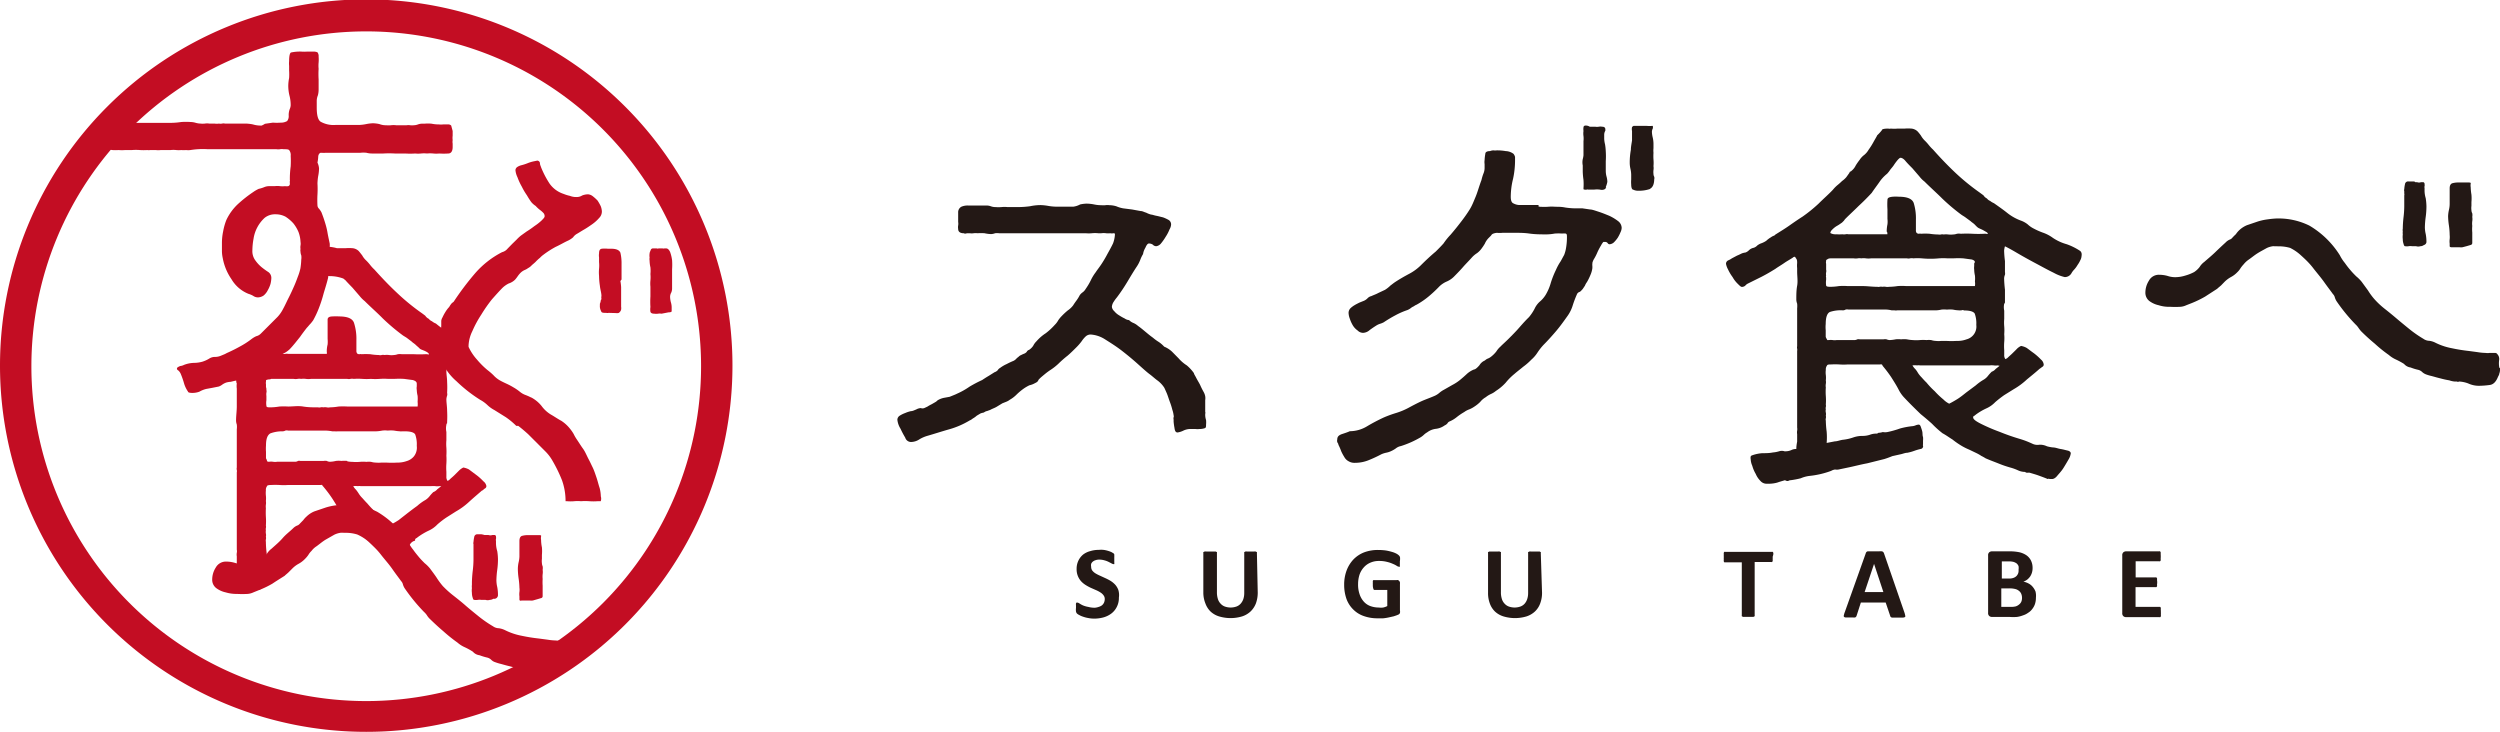 <svg xmlns="http://www.w3.org/2000/svg" viewBox="0 0 238.92 69.94"><defs><style>.cls-1{fill:#231815;}.cls-2{fill:#c30d23;}</style></defs><g id="レイヤー_2" data-name="レイヤー 2"><g id="レイヤー_1-2" data-name="レイヤー 1"><path class="cls-1" d="M103.22,19.54a3.11,3.11,0,0,1,.64-.08,4,4,0,0,1,.71.08,3.13,3.13,0,0,0,.67.07,2.08,2.08,0,0,0,.41,0,1.17,1.17,0,0,1,.37,0,2.3,2.3,0,0,1,.68.11,2.9,2.9,0,0,0,.63.19l.86.11.82.15c.19,0,.34.11.52.15a2.17,2.17,0,0,0,.49.19c.11,0,.26.07.48.11s.45.11.64.15a3.51,3.51,0,0,1,.56.26.5.5,0,0,1,.22.41,1,1,0,0,1-.15.48,3.66,3.66,0,0,1-.37.71,5.06,5.06,0,0,1-.45.64.71.71,0,0,1-.45.26.45.45,0,0,1-.33-.15.67.67,0,0,0-.37-.11c-.12,0-.23.15-.34.41a1.63,1.63,0,0,0-.22.6,3.2,3.2,0,0,0-.27.56,3.28,3.28,0,0,1-.3.59c-.33.49-.63,1-.93,1.5s-.63,1-1,1.49a3.64,3.64,0,0,0-.3.41,1,1,0,0,0-.18.49.64.64,0,0,0,.22.41,1.76,1.76,0,0,0,.48.41,4.74,4.74,0,0,0,.53.3.79.79,0,0,0,.41.15,1.25,1.25,0,0,0,.45.29,1.62,1.62,0,0,1,.41.27c.26.18.48.37.71.56s.44.37.71.56a4.21,4.21,0,0,0,.56.41,2.92,2.92,0,0,1,.52.45,2.45,2.45,0,0,1,.75.48l.63.64a3.59,3.59,0,0,0,.78.67,3.93,3.93,0,0,1,.68.74c0,.08.11.23.22.45s.26.45.37.67a7.14,7.14,0,0,0,.34.68,1.35,1.35,0,0,1,.15.41,1.17,1.17,0,0,1,0,.37v1.12a.27.27,0,0,1,0,.19s0,.11,0,.15a1.63,1.63,0,0,0,.08.44,2.27,2.27,0,0,1,0,.45c0,.19,0,.3-.15.34a1.52,1.52,0,0,1-.48.07,1.54,1.54,0,0,1-.37,0h-.41a1.55,1.55,0,0,0-.75.15,1.87,1.87,0,0,1-.56.18c-.19,0-.26-.15-.3-.45a5.84,5.84,0,0,1-.08-.59c0-.12,0-.15,0-.19a.43.43,0,0,1,0-.22.28.28,0,0,0,0-.19,2.35,2.35,0,0,0-.12-.52,6.39,6.39,0,0,0-.26-.82c-.11-.3-.18-.56-.3-.83s-.18-.41-.22-.48a2.68,2.68,0,0,0-.63-.67c-.27-.19-.49-.41-.75-.6s-.67-.56-1.16-1-1-.86-1.53-1.27-1.08-.75-1.6-1.08a2.88,2.88,0,0,0-1.35-.45.69.69,0,0,0-.48.18,2.5,2.5,0,0,0-.38.45,5,5,0,0,1-.52.6c-.26.26-.52.52-.82.78a10.55,10.55,0,0,0-.9.79,5.38,5.38,0,0,1-.71.56,6.09,6.09,0,0,0-.56.41c-.18.15-.37.3-.52.45s-.11.15-.15.22a.63.63,0,0,1-.26.19,1.86,1.86,0,0,1-.56.22,3.88,3.88,0,0,0-.52.3,5.81,5.81,0,0,0-.68.56,3,3,0,0,1-.67.52,1.4,1.4,0,0,1-.33.19l-.38.15-.56.34c-.18.11-.41.18-.6.29l-.33.12c-.11,0-.22.11-.34.15a1.13,1.13,0,0,0-.26.07l-.37.22a1.89,1.89,0,0,1-.38.27,1,1,0,0,1-.29.18,8,8,0,0,1-2,.86c-.67.19-1.34.41-2,.6a3.26,3.26,0,0,0-.78.33,1.5,1.5,0,0,1-.82.27.58.58,0,0,1-.56-.42,8.4,8.4,0,0,1-.45-.85,2,2,0,0,1-.3-.86.47.47,0,0,1,.22-.38,2.61,2.61,0,0,1,.53-.26,2.81,2.81,0,0,1,.56-.18c.18,0,.37-.12.48-.15A1,1,0,0,1,88,39a.48.48,0,0,0,.33,0s.15-.07.3-.14a3.76,3.76,0,0,1,.41-.23l.38-.22a.83.83,0,0,0,.18-.15,2,2,0,0,1,.56-.23l.6-.11.37-.15a3.49,3.49,0,0,0,.34-.15,7,7,0,0,0,1.19-.67,12.41,12.41,0,0,1,1.2-.63c.18-.12.41-.27.6-.38l.59-.37a.7.7,0,0,0,.3-.19.61.61,0,0,1,.23-.22,3.26,3.26,0,0,1,.63-.37,6.39,6.39,0,0,1,.64-.3.83.83,0,0,0,.26-.19,1.24,1.24,0,0,1,.22-.19.68.68,0,0,1,.26-.18,2.17,2.17,0,0,1,.26-.12.64.64,0,0,0,.27-.18.35.35,0,0,1,.22-.19,1.33,1.33,0,0,0,.41-.41,1.55,1.55,0,0,1,.3-.41,4.21,4.21,0,0,1,.9-.78,6.27,6.27,0,0,0,.85-.79,1.89,1.89,0,0,0,.34-.45,2.85,2.85,0,0,1,.34-.41,6.77,6.77,0,0,1,.56-.52,2.17,2.17,0,0,0,.52-.49c.11-.18.22-.33.33-.48a3.74,3.74,0,0,0,.3-.49,1.18,1.18,0,0,1,.3-.29,1.06,1.06,0,0,0,.26-.3,6.13,6.13,0,0,0,.49-.82,4.39,4.39,0,0,1,.48-.79c.12-.19.3-.41.53-.75a11,11,0,0,0,.59-1c.19-.34.38-.68.53-1a2.85,2.85,0,0,0,.18-.82c0-.12,0-.15-.15-.15a.62.62,0,0,1-.29,0,1.71,1.71,0,0,1-.41,0,1.71,1.71,0,0,0-.45,0s-.15,0-.3,0a3,3,0,0,0-.6,0,3,3,0,0,1-.6,0h-1.12c-.41,0-.78,0-1.15,0-1,0-2,0-3,0h-3a1.63,1.63,0,0,0-.38,0,1.23,1.23,0,0,1-.37.08,3.2,3.2,0,0,1-.64-.08,4.93,4.93,0,0,0-.67,0,1.54,1.54,0,0,0-.37,0,1.17,1.17,0,0,1-.37,0H92.4a.32.32,0,0,1-.3,0c-.34,0-.53-.14-.53-.41a.93.93,0,0,1,0-.33,1,1,0,0,0,0-.34v-.89a.6.6,0,0,1,.3-.56,1.48,1.48,0,0,1,.63-.12H94.3a1.24,1.24,0,0,1,.41.08,1.25,1.25,0,0,0,.41.07,4,4,0,0,0,.6,0,2.64,2.64,0,0,1,.56,0h1.08a9,9,0,0,0,1.08-.08,5,5,0,0,1,1-.11,4.78,4.78,0,0,1,.75.08,5,5,0,0,0,.71.07h1.68A1.81,1.81,0,0,0,103.22,19.54Z"/><path class="cls-1" d="M147,19.69a.31.31,0,0,0,.23.07,5.16,5.16,0,0,0,.7,0,4.05,4.05,0,0,1,.71,0c.3,0,.6,0,.94.07a6.69,6.69,0,0,0,.89.08h.75l.75.11c.18,0,.48.11.82.22s.63.23,1,.38a4.46,4.46,0,0,1,.86.52.84.84,0,0,1,.33.63,1,1,0,0,1-.11.42,3.6,3.6,0,0,1-.26.52,3,3,0,0,1-.37.45.69.69,0,0,1-.38.18.21.21,0,0,1-.22-.11.3.3,0,0,0-.26-.11h-.08s0,0-.07,0a1.91,1.91,0,0,0-.22.33,6.34,6.34,0,0,0-.34.64,4.63,4.63,0,0,1-.34.67,1.32,1.32,0,0,0-.15.37v.11a.29.29,0,0,0,0,.15s0,.12,0,.23a2.41,2.41,0,0,1-.19.67,5.24,5.24,0,0,1-.33.67,1.45,1.45,0,0,0-.19.34l-.22.33c-.12.12-.19.23-.3.27a.4.4,0,0,0-.26.26,10.21,10.21,0,0,0-.38,1,3.43,3.43,0,0,1-.48,1c-.34.48-.71,1-1.09,1.45s-.82.94-1.23,1.35a5.68,5.68,0,0,0-.56.71,3.16,3.16,0,0,1-.6.7,5.92,5.92,0,0,1-.78.68c-.26.22-.56.44-.82.67a5.82,5.82,0,0,0-.86.86,4.64,4.64,0,0,1-.93.78,2,2,0,0,1-.49.3,2.3,2.3,0,0,0-.48.3,1.87,1.87,0,0,0-.53.45,3.25,3.25,0,0,1-.56.45,2.45,2.45,0,0,1-.48.26,1.91,1.91,0,0,0-.49.26,5.55,5.55,0,0,0-.67.45,2.9,2.9,0,0,1-.71.44.39.39,0,0,0-.22.19.7.7,0,0,1-.26.19,1.79,1.79,0,0,1-.83.33,1.72,1.72,0,0,0-.85.34,1.56,1.56,0,0,0-.3.22,1.81,1.81,0,0,1-.34.26,9.13,9.13,0,0,1-1.87.83,1.11,1.11,0,0,0-.48.22,2.6,2.6,0,0,1-.45.26,2,2,0,0,1-.45.15,2.25,2.25,0,0,0-.48.15,12.53,12.53,0,0,1-1.2.56,3.42,3.42,0,0,1-1.3.26,1.09,1.09,0,0,1-.64-.15,1,1,0,0,1-.41-.41,4.32,4.32,0,0,1-.3-.56,4.36,4.36,0,0,0-.26-.6c0-.11-.08-.18-.11-.26a.51.51,0,0,1,0-.26c0-.26.15-.41.49-.52s.56-.19.71-.26a3.21,3.21,0,0,0,1.68-.49,17.18,17.18,0,0,1,1.56-.82,11.27,11.27,0,0,1,1.24-.45,6.53,6.53,0,0,0,1.08-.45c.41-.22.82-.44,1.23-.63s.86-.34,1.27-.52a1.78,1.78,0,0,0,.49-.3,2.39,2.39,0,0,1,.44-.3l.79-.45a4.42,4.42,0,0,0,.74-.48c.23-.19.45-.38.64-.56a2.26,2.26,0,0,1,.71-.45c.11,0,.3-.15.52-.41a1.11,1.11,0,0,1,.52-.45.85.85,0,0,1,.3-.19,1.19,1.19,0,0,0,.3-.18,2.84,2.84,0,0,0,.49-.49,2.12,2.12,0,0,1,.41-.48c.18-.19.45-.42.78-.75s.67-.67,1-1.05.63-.71.93-1a4.45,4.45,0,0,0,.53-.79,2.07,2.07,0,0,1,.48-.67,2.75,2.75,0,0,0,.56-.63,4.69,4.69,0,0,0,.52-1.2,9,9,0,0,1,.49-1.23,5,5,0,0,1,.45-.82c.11-.19.22-.41.33-.6a3.17,3.17,0,0,0,.19-.71,6,6,0,0,0,.08-1c0-.19,0-.3-.12-.34a1.23,1.23,0,0,0-.33,0,5.31,5.31,0,0,0-.71,0,4.78,4.78,0,0,1-.75.08c-.56,0-1.12,0-1.68-.08s-1.08-.07-1.64-.07h-.94a2.41,2.41,0,0,1-.52,0,1.4,1.4,0,0,0-.33.07.38.38,0,0,0-.23.19l-.22.22a1.79,1.79,0,0,0-.38.56,5.2,5.2,0,0,1-.33.49,2,2,0,0,1-.41.41,2.43,2.43,0,0,0-.49.41c-.3.34-.6.63-.86.93s-.59.64-.89.94a2.23,2.23,0,0,1-.67.44,2.37,2.37,0,0,0-.68.45,12.48,12.48,0,0,1-1,.94,7.51,7.51,0,0,1-1.19.82,1,1,0,0,0-.26.15,1.19,1.19,0,0,0-.3.18,1.37,1.37,0,0,1-.34.19,7.2,7.2,0,0,0-1.12.49,12.75,12.75,0,0,0-1.12.67,1.92,1.92,0,0,1-.37.15,1.57,1.57,0,0,0-.37.18c-.19.12-.41.27-.6.41a1,1,0,0,1-.64.27.75.75,0,0,1-.52-.23,1.59,1.59,0,0,1-.45-.48,3.12,3.12,0,0,1-.29-.64,1.71,1.71,0,0,1-.12-.56.64.64,0,0,1,.19-.45,2.18,2.18,0,0,1,.41-.3c.11-.07.26-.14.41-.22l.37-.15a1.09,1.09,0,0,0,.42-.26.71.71,0,0,1,.37-.22c.26-.12.48-.19.67-.3l.64-.3a2.93,2.93,0,0,0,.52-.41c.15-.11.33-.26.52-.38.34-.22.78-.48,1.27-.74a4.71,4.71,0,0,0,1.12-.82c.45-.45.93-.9,1.42-1.31.26-.26.52-.52.75-.78a6.1,6.1,0,0,1,.67-.83c.45-.52.82-1,1.08-1.34s.52-.71.75-1.08.37-.75.56-1.2.33-1,.56-1.6a4.56,4.56,0,0,1,.18-.6,1.41,1.41,0,0,0,.12-.56v-.37a1.26,1.26,0,0,1,0-.38,4.25,4.25,0,0,1,.07-.6c0-.18.19-.26.45-.26a.91.91,0,0,1,.34-.07.86.86,0,0,0,.3,0c.18,0,.44,0,.86.07a1.32,1.32,0,0,1,.74.26.77.77,0,0,1,.15.3v.37a8.39,8.39,0,0,1-.19,1.72,7.24,7.24,0,0,0-.22,1.72c0,.34.08.56.26.63a1.27,1.27,0,0,0,.71.15h1.53c.11,0,.15,0,.19,0Zm6.5-1.79a.34.34,0,0,1-.23.22.64.64,0,0,1-.37,0,2.33,2.33,0,0,0-.56,0h-.41c-.07,0-.11,0-.15,0a.27.27,0,0,0-.15,0,.21.21,0,0,1-.15,0c-.11,0-.15,0-.15-.11a5.63,5.63,0,0,0,0-.82,6.82,6.82,0,0,1-.07-.79v-.59a1.52,1.52,0,0,1,0-.6,2.13,2.13,0,0,0,.07-.37s0-.15,0-.27V13.49a2.2,2.2,0,0,0,0-.49,1.76,1.76,0,0,1,0-.48,1.21,1.21,0,0,1,0-.34c0-.11.08-.18.19-.18a.7.7,0,0,1,.41.11h.52a1,1,0,0,0,.34,0,.93.93,0,0,1,.33,0c.19,0,.3.08.3.26v.12a.75.75,0,0,0-.11.37v.41a2.64,2.64,0,0,0,.08.52,5.23,5.23,0,0,1,.07.68,7,7,0,0,1,0,.93c0,.3,0,.6,0,.93a2.13,2.13,0,0,0,.07.53,2,2,0,0,1,.08.52A2.39,2.39,0,0,1,153.45,17.9Zm4.22.15a3.28,3.28,0,0,1-1.12.18,1.07,1.07,0,0,1-.53-.11c-.11,0-.18-.22-.18-.49a2.86,2.86,0,0,1,0-.48V16.7a2.68,2.68,0,0,0-.07-.56,2.68,2.68,0,0,1-.07-.56,6.81,6.81,0,0,1,.11-1.27c0-.3.07-.6.11-.89v-.9a.84.84,0,0,1,0-.37.39.39,0,0,1,.15-.12s.11,0,.15,0h1.08a4,4,0,0,0,.6,0,.49.49,0,0,1,0,.26.7.7,0,0,0-.08.3,2.61,2.61,0,0,0,.08.56,2.77,2.77,0,0,1,.07.56v.45a2.27,2.27,0,0,0,0,.45,4.86,4.86,0,0,0,0,.64,3.5,3.5,0,0,1,0,.63,1.17,1.17,0,0,1,0,.37,1.63,1.63,0,0,0,0,.38.53.53,0,0,0,.07.26.51.51,0,0,1,0,.26C158.08,17.63,157.93,17.93,157.67,18.05Z"/><path class="cls-1" d="M171.75,42.2v-.71a.93.93,0,0,1,0-.33.92.92,0,0,0,0-.3V33.54a.56.56,0,0,0,0-.22.47.47,0,0,1,0-.23c0-.59,0-1.19,0-1.83s0-1.19,0-1.79a2.27,2.27,0,0,0,0-.45,1.23,1.23,0,0,1-.08-.37c0-.45,0-.9.08-1.34s0-.9,0-1.35v-.34a2.33,2.33,0,0,1,0-.48c0-.15,0-.3-.08-.41s-.11-.19-.15-.19a.25.25,0,0,0-.18.08c-.27.18-.56.33-.83.52s-.59.37-.85.56c-.42.26-.86.52-1.31.75l-1.35.67a.93.93,0,0,0-.22.19.53.53,0,0,1-.3.11c-.11,0-.22-.11-.41-.3a2.71,2.71,0,0,1-.49-.64,4.11,4.11,0,0,1-.44-.74,1.79,1.79,0,0,1-.19-.53.36.36,0,0,1,.22-.33,1.82,1.82,0,0,0,.34-.19l.49-.26c.18-.07.33-.15.48-.22a1.73,1.73,0,0,1,.34-.08.91.91,0,0,0,.33-.22.92.92,0,0,1,.45-.23.82.82,0,0,0,.34-.22,1.4,1.4,0,0,1,.33-.19,2.18,2.18,0,0,0,.53-.26,2.39,2.39,0,0,1,.44-.33,1.13,1.13,0,0,1,.27-.15c.07,0,.15-.12.22-.15.41-.26.86-.53,1.27-.82s.86-.6,1.27-.86a14.14,14.14,0,0,0,1.53-1.24c.48-.48,1-.93,1.38-1.34a3.08,3.08,0,0,1,.45-.45c.22-.18.37-.33.41-.37a2.12,2.12,0,0,0,.41-.37l.3-.42s0-.07.07-.11a.19.19,0,0,0,.12-.07,1.48,1.48,0,0,0,.41-.52,6.08,6.08,0,0,1,.37-.53,1.84,1.84,0,0,1,.45-.48,1.81,1.81,0,0,0,.41-.49,6.68,6.68,0,0,0,.45-.71c.18-.33.33-.56.37-.67a4,4,0,0,0,.45-.49c0-.11.26-.15.6-.15a.69.69,0,0,0,.26,0,3.55,3.55,0,0,0,.63,0h.67a4.36,4.36,0,0,1,.68,0,1,1,0,0,1,.56.26,3.68,3.68,0,0,1,.33.41,2.19,2.19,0,0,0,.34.45,4.18,4.18,0,0,1,.41.45,4.12,4.12,0,0,0,.41.44c.63.71,1.34,1.46,2.09,2.17a21.22,21.22,0,0,0,2.32,1.9l.41.3a.82.82,0,0,0,.33.3.7.7,0,0,0,.3.23,1.54,1.54,0,0,0,.37.22c.42.3.86.6,1.27.93a4.71,4.71,0,0,0,1.35.75,2.29,2.29,0,0,1,.6.34,2.4,2.4,0,0,0,.59.41,6.67,6.67,0,0,0,.94.41,3.61,3.61,0,0,1,.89.48,4.55,4.55,0,0,0,1.31.6,5.78,5.78,0,0,1,1.27.63.4.4,0,0,1,.15.23.68.68,0,0,1,0,.26.93.93,0,0,1-.12.41,2.6,2.6,0,0,1-.26.45,2.5,2.5,0,0,1-.33.45,1.68,1.68,0,0,0-.27.37.73.73,0,0,1-.63.34,4.11,4.11,0,0,1-1.05-.41c-.56-.27-1.15-.6-1.79-.94s-1.23-.67-1.79-1-.93-.52-1.08-.59a1.83,1.83,0,0,0-.08.41,9.1,9.1,0,0,0,.08,1c0,.34,0,.71,0,1.05a.66.66,0,0,1,0,.26,1,1,0,0,0-.08.34,10.58,10.58,0,0,0,.08,1.08c0,.37,0,.75,0,1.08v.11s0,.12-.07.15a1.54,1.54,0,0,0,0,.67v.79a4.05,4.05,0,0,0,0,.71,4.65,4.65,0,0,1,0,.75,4.35,4.35,0,0,1,0,.74,5.16,5.16,0,0,0,0,.79v.44a.61.61,0,0,0,.11.41.69.69,0,0,0,.27-.18c.11-.11.26-.23.41-.38s.3-.29.44-.44a1.35,1.35,0,0,1,.38-.26,1.74,1.74,0,0,1,.52.18c.22.15.45.34.71.52a5.86,5.86,0,0,1,.67.6.71.71,0,0,1,.26.45.24.24,0,0,1-.15.26,2.34,2.34,0,0,1-.26.19c-.33.3-.74.63-1.19,1a6.88,6.88,0,0,1-1.27.94l-.9.56a10.74,10.74,0,0,0-.86.67,2.69,2.69,0,0,1-.85.6,5.62,5.62,0,0,0-1,.59l-.15.12a.14.14,0,0,0-.11.15c0,.18.26.37.78.63a17,17,0,0,0,1.75.75c.64.26,1.27.48,1.91.67s1,.37,1.19.45a1.11,1.11,0,0,0,.71.11,1.54,1.54,0,0,1,.71.15,3.62,3.62,0,0,0,.56.11c.26,0,.49.11.75.15s.48.11.67.15.3.15.3.26a1.47,1.47,0,0,1-.22.6c-.15.26-.3.52-.49.82s-.41.52-.6.75-.37.29-.48.29h-.23a.16.16,0,0,0-.18,0c-.26-.11-.56-.22-.86-.33s-.6-.19-.86-.27a.58.58,0,0,0-.22,0,.31.31,0,0,1-.23-.08,1.58,1.58,0,0,1-.67-.15,4.55,4.55,0,0,0-.71-.26,10.39,10.39,0,0,1-1.19-.41c-.38-.15-.79-.3-1.2-.48a3.76,3.76,0,0,0-.41-.23,3.47,3.47,0,0,0-.45-.26l-.71-.34a6,6,0,0,1-.67-.33,7.65,7.65,0,0,1-.93-.64c-.3-.18-.6-.41-.94-.59a9.08,9.08,0,0,1-1-.9c-.45-.41-.82-.71-1.09-.93-.55-.53-1.12-1.09-1.64-1.65a3.26,3.26,0,0,1-.48-.71c-.19-.37-.45-.78-.71-1.19a12.66,12.66,0,0,0-.82-1.08s0-.08-.08-.12a.27.27,0,0,0-.15,0c-.52,0-1,0-1.53,0s-1,0-1.57,0a5.1,5.1,0,0,1-.78,0,7.49,7.49,0,0,0-.82,0c-.19,0-.34,0-.38.11a.61.61,0,0,0-.11.41,1.87,1.87,0,0,0,0,.49,2.24,2.24,0,0,1,0,.52.93.93,0,0,1,0,.33,1,1,0,0,0,0,.34,5.63,5.63,0,0,0,0,.82,5.63,5.63,0,0,1,0,.82.47.47,0,0,1,0,.23.43.43,0,0,0,0,.22.68.68,0,0,0,0,.3.68.68,0,0,1,0,.3.51.51,0,0,1,0,.26.43.43,0,0,0,0,.22,9.28,9.28,0,0,0,.08,1.05,6.49,6.49,0,0,1,0,1.08l.78-.15c.22,0,.49-.11.75-.15a4.36,4.36,0,0,0,1-.22,2.63,2.63,0,0,1,.93-.15,2.19,2.19,0,0,0,.67-.11,1.66,1.66,0,0,1,.64-.11c.11,0,.15-.08.19-.08s.18,0,.41-.07a1.15,1.15,0,0,0,.44,0,8.77,8.77,0,0,0,1.2-.34,7.36,7.36,0,0,1,1.16-.22,1,1,0,0,0,.33-.08.88.88,0,0,1,.3-.07c.08,0,.15.07.19.19s.11.3.15.48,0,.34.07.52a1.57,1.57,0,0,1,0,.34v.15s0,.11,0,.22a.15.15,0,0,0,0,.12.17.17,0,0,1,0,.11.26.26,0,0,1-.19.19,4.73,4.73,0,0,0-.63.18,4.32,4.32,0,0,1-.68.19c-.22,0-.44.11-.67.15l-.67.15c-.08,0-.37.15-.86.3l-1.64.41c-.6.11-1.16.26-1.68.37l-1.05.22a.93.93,0,0,1-.33,0A1,1,0,0,0,175,45a8.43,8.43,0,0,1-2.05.48,3,3,0,0,0-.86.23,8.26,8.26,0,0,1-.94.18s-.15,0-.26.08a.47.47,0,0,1-.3-.08c-.26.08-.52.15-.74.23a3.07,3.07,0,0,1-.79.11s-.15,0-.26,0a.78.78,0,0,1-.56-.27,2.13,2.13,0,0,1-.45-.67,3.26,3.26,0,0,1-.33-.78,1.73,1.73,0,0,1-.15-.64.43.43,0,0,1,0-.22c0-.08.07-.11.18-.15a3.64,3.64,0,0,1,.94-.19c.33,0,.67,0,1-.07a2.8,2.8,0,0,0,.59-.11.85.85,0,0,1,.53,0h.11a1.39,1.39,0,0,0,.52-.11,1,1,0,0,1,.49-.11C171.67,42.65,171.71,42.43,171.75,42.2Zm16.69-17.4-.82-.11a7.71,7.71,0,0,0-.94,0h-.56a5.63,5.63,0,0,0-.82,0,8.43,8.43,0,0,1-1.64,0,5.63,5.63,0,0,0-.82,0,.68.68,0,0,0-.3,0,.71.71,0,0,1-.3,0h-3.43a1.87,1.87,0,0,1-.49,0,1.71,1.71,0,0,0-.45,0,.93.93,0,0,0-.33,0,1.23,1.23,0,0,1-.38,0H175c-.11,0-.22,0-.33.07s-.15.08-.15.12,0,0,0,.07a.51.51,0,0,0,0,.26v.26s0,.15,0,.3a.51.51,0,0,1,0,.26.8.8,0,0,0,0,.3.27.27,0,0,0,0,.19v.22a1.81,1.81,0,0,0,0,.53c0,.11.15.14.41.14a5.67,5.67,0,0,0,.82-.07,5.63,5.63,0,0,1,.82,0c.49,0,.93,0,1.42,0s.93.07,1.42.07a.56.56,0,0,0,.22,0,.53.53,0,0,1,.26,0,1,1,0,0,1,.34,0,.89.89,0,0,0,.3,0,5.67,5.67,0,0,0,.82-.07,5.63,5.63,0,0,1,.82,0c.64,0,1.31,0,1.94,0s1.31,0,1.94,0c.41,0,.86,0,1.31,0s.9,0,1.31,0c0,0,0,0,.07,0h0a1.5,1.5,0,0,0,0-.45,2.59,2.59,0,0,0,0-.56,2.77,2.77,0,0,1-.07-.56,1.27,1.27,0,0,1,0-.34v-.26C188.81,25,188.7,24.88,188.44,24.8Zm-1,4.86h-.08a.14.14,0,0,1-.11,0,3.07,3.07,0,0,1-.6-.07,2.93,2.93,0,0,0-.59,0,2.2,2.2,0,0,0-.53,0,2.6,2.6,0,0,1-.56.07c-.56,0-1.15,0-1.71,0s-1.16,0-1.72,0h-.23a.66.66,0,0,1-.26,0h-.26a2.76,2.76,0,0,0-.63-.08c-.41,0-.82,0-1.31,0h-2.2a.66.66,0,0,0-.26,0,.53.53,0,0,1-.26.08,3.25,3.25,0,0,0-1.24.15c-.26.11-.41.48-.41,1.15a3,3,0,0,0,0,.6v.6s0,.07.07.19.08.18.12.15h.11a1.54,1.54,0,0,1,.37,0,1.17,1.17,0,0,0,.37,0h1.72a.62.62,0,0,0,.26-.07.47.47,0,0,1,.23,0H180a.78.78,0,0,1,.3,0,.83.83,0,0,0,.3.07,3.73,3.73,0,0,0,.56-.07,2.11,2.11,0,0,1,.52,0,2.64,2.64,0,0,1,.56,0,3.57,3.57,0,0,0,.56.07,3.71,3.71,0,0,0,.67,0,4.29,4.29,0,0,1,.64,0,2.27,2.27,0,0,1,.45,0,1.63,1.63,0,0,0,.44.08,2.37,2.37,0,0,0,.53,0H186a8.11,8.11,0,0,0,1,0,2.44,2.44,0,0,0,.94-.15,1.26,1.26,0,0,0,.93-1.38,2.69,2.69,0,0,0-.15-1.08c-.11-.19-.45-.3-1-.3C187.58,29.62,187.51,29.62,187.47,29.66Zm-7.13-7.51s0-.11,0-.15a3.73,3.73,0,0,1,.07-.56,2.11,2.11,0,0,0,0-.52V20a6.78,6.78,0,0,1,0-.9c0-.19.15-.26.49-.3a4.1,4.1,0,0,1,.6,0c.78,0,1.27.19,1.42.6A5,5,0,0,1,183.1,21v1a.38.38,0,0,0,.07.26.33.33,0,0,0,.23.08.26.26,0,0,1,.18,0,5.7,5.7,0,0,1,.83,0,5.67,5.67,0,0,0,.82.07.69.69,0,0,0,.26,0,.51.51,0,0,1,.26,0,1.71,1.71,0,0,1,.45,0,2.27,2.27,0,0,0,.45,0,1.21,1.21,0,0,0,.37-.07,1.17,1.17,0,0,1,.37,0,10.39,10.39,0,0,1,1.12,0,10.57,10.57,0,0,0,1.12,0h.19a.14.14,0,0,0,.15,0c0-.12-.19-.19-.37-.3s-.41-.19-.53-.26-.26-.23-.37-.34-.26-.19-.37-.3l-.45-.33c-.15-.12-.3-.19-.45-.3A18.75,18.75,0,0,1,185.64,19c-.56-.56-1.16-1.09-1.72-1.65a2.58,2.58,0,0,1-.48-.48l-.68-.79c-.26-.26-.48-.48-.67-.71s-.37-.29-.45-.29-.15.07-.26.18a5.21,5.21,0,0,0-.37.49c-.11.18-.26.33-.37.48a2.62,2.62,0,0,1-.3.38,3.57,3.57,0,0,0-.75.82c-.26.37-.52.71-.71,1q-.62.67-1.23,1.23c-.41.41-.86.82-1.27,1.23a1,1,0,0,0-.15.19l-.19.19-.26.18c-.11.08-.26.15-.37.23s-.23.18-.34.3a.45.45,0,0,0-.15.29,1,1,0,0,0,.56.12,4.83,4.83,0,0,0,.6,0,1,1,0,0,0,.3,0,.51.51,0,0,1,.26,0h3.73A.52.52,0,0,0,180.34,22.15Zm10.6,12.77a1.17,1.17,0,0,1-.37,0,2.08,2.08,0,0,0-.41,0c-.53,0-1,0-1.53,0s-1,0-1.57,0h-3.33c-.11,0-.18,0-.22,0a.66.66,0,0,0-.26,0,1.9,1.9,0,0,0-.45,0,1.31,1.31,0,0,0,.26.34,2.09,2.09,0,0,1,.26.37,2.63,2.63,0,0,0,.3.38c.11.11.26.3.53.56a7.37,7.37,0,0,0,.78.82,7.37,7.37,0,0,0,.82.78,2.07,2.07,0,0,0,.56.41c.22-.11.49-.26.78-.44s.57-.41.86-.64l.9-.67a4.74,4.74,0,0,1,.78-.56,1.48,1.48,0,0,0,.38-.34,3.79,3.79,0,0,1,.37-.41.8.8,0,0,0,.37-.26l.38-.3Z"/><path class="cls-1" d="M217.23,23.53a1.93,1.93,0,0,0-.63.19c-.26.15-.56.3-.86.49s-.56.41-.82.59a2.26,2.26,0,0,0-.49.45,3.25,3.25,0,0,0-.3.37,1.73,1.73,0,0,1-.3.38,2.4,2.4,0,0,1-.63.48,2.85,2.85,0,0,0-.6.45l-.33.34c-.12.11-.27.22-.38.33l-1.16.75a10.06,10.06,0,0,1-1.23.6l-.56.22a1.59,1.59,0,0,1-.56.15,8.81,8.81,0,0,1-1,0,3.21,3.21,0,0,1-1.08-.15,2.32,2.32,0,0,1-.9-.41,1,1,0,0,1-.37-.82,2.14,2.14,0,0,1,.34-1.12,1.07,1.07,0,0,1,1-.56,3,3,0,0,1,.78.11,2.27,2.27,0,0,0,.75.12,3.23,3.23,0,0,0,.93-.15,4.24,4.24,0,0,0,.86-.34,2.14,2.14,0,0,0,.52-.48,1.73,1.73,0,0,1,.45-.49c.34-.3.71-.6,1.05-.93s.63-.6,1-.94a1.2,1.2,0,0,1,.37-.26.52.52,0,0,0,.26-.18c.11-.12.22-.23.34-.34A2.22,2.22,0,0,1,214,22a2.43,2.43,0,0,1,.74-.48l1-.34a5.39,5.39,0,0,1,1-.22,7.94,7.94,0,0,1,.82-.08,6.68,6.68,0,0,1,3.14.68,8.55,8.55,0,0,1,2.91,2.83,4,4,0,0,0,.49.75,7.59,7.59,0,0,0,.52.67c.19.23.37.41.56.6a3.65,3.65,0,0,1,.52.52l.6.82a6.17,6.17,0,0,0,.6.82,7.62,7.62,0,0,0,1,.94c.38.3.75.6,1.09.89s.85.71,1.27,1.05a11.31,11.31,0,0,0,1.34.93,1,1,0,0,0,.56.19,1.74,1.74,0,0,1,.6.19,6,6,0,0,0,1.56.52,15.72,15.72,0,0,0,1.61.26l.82.11a5.69,5.69,0,0,0,.82.08,1,1,0,0,0,.34,0h.56a.23.23,0,0,1,.19.11.67.67,0,0,1,.18.56,2.19,2.19,0,0,0,0,.64s0,.11.08.15a.47.47,0,0,1,0,.18,1,1,0,0,1-.07.34c0,.11-.11.26-.15.37-.19.45-.45.67-.75.71a8,8,0,0,1-1.08.08,2.47,2.47,0,0,1-1-.23,2.94,2.94,0,0,0-.86-.18.21.21,0,0,1-.22,0h-.22a2,2,0,0,1-.49-.11,8.49,8.49,0,0,1-.86-.19c-.3-.07-.56-.15-.82-.22a3.81,3.81,0,0,1-.52-.15,1.16,1.16,0,0,1-.38-.22.84.84,0,0,0-.41-.23,4.42,4.42,0,0,1-.71-.22,1,1,0,0,1-.63-.34,6.94,6.94,0,0,0-.75-.41,2.83,2.83,0,0,1-.71-.45,13.16,13.16,0,0,1-1.34-1.08c-.45-.37-.9-.78-1.31-1.19a3.44,3.44,0,0,1-.26-.34,1.74,1.74,0,0,0-.26-.3,16.53,16.53,0,0,1-1.83-2.24,1.61,1.61,0,0,1-.15-.33.69.69,0,0,0-.19-.34c-.18-.26-.48-.64-.82-1.12s-.71-.9-1.08-1.38-.78-.86-1.19-1.23a4.31,4.31,0,0,0-1-.68,3.92,3.92,0,0,0-1.12-.15Zm14.41-.11a.54.54,0,0,1-.33.11.71.71,0,0,1-.41,0h-.38a.93.93,0,0,0-.33,0,1,1,0,0,1-.34,0c-.07,0-.11-.08-.15-.23a1.31,1.31,0,0,1-.07-.44,1.71,1.71,0,0,1,0-.45,1.12,1.12,0,0,1,0-.3.59.59,0,0,1,0-.26,10.28,10.28,0,0,1,.07-1.08,9.26,9.26,0,0,0,.07-1.05V18.68a.36.36,0,0,0,0-.19v-.22a.27.27,0,0,1,0-.19,3.09,3.09,0,0,1,.07-.48.3.3,0,0,1,.34-.26h.34c.15,0,.26,0,.3.07H231a.49.49,0,0,0,.37,0h.23a.18.18,0,0,1,.11.19.4.4,0,0,1,0,.19.37.37,0,0,0,0,.18s0,.08,0,.19a2.63,2.63,0,0,0,.11.78,5.39,5.39,0,0,1,.07.79,7.5,7.5,0,0,1-.07,1,8.59,8.59,0,0,0-.08,1,3,3,0,0,0,.08.63,3.88,3.88,0,0,1,.07.79A.33.33,0,0,1,231.64,23.42Zm2.65.19a.14.14,0,0,1-.11,0s-.07,0-.07-.11v-.22a1.61,1.61,0,0,1,0-.42,2,2,0,0,0,0-.41,6.8,6.8,0,0,0-.07-.89,6.84,6.84,0,0,1-.08-.9,3.19,3.19,0,0,1,.08-.6,2.6,2.6,0,0,0,.07-.56V18c0-.26.08-.41.23-.48a2,2,0,0,1,.52-.08h1c.18,0,.29,0,.26.11a1,1,0,0,0,0,.34,5.17,5.17,0,0,0,.07.71,4,4,0,0,1,0,.71v.37a1.57,1.57,0,0,0,0,.41.66.66,0,0,0,.08.3,1,1,0,0,1,0,.34,1.3,1.3,0,0,1,0,.41,1.71,1.71,0,0,0,0,.45,3.55,3.55,0,0,0,0,.63v1a.19.19,0,0,1-.15.19l-.37.11-.42.11a1.07,1.07,0,0,1-.29,0h-.83Z"/><path class="cls-2" d="M41.21,55.12c-.26-.35-.77-1.54-1.25-1.57-1.1-.09-1.2-1.67-.29-1.88a.21.21,0,0,1,0-.07.17.17,0,0,1,.11-.16.83.83,0,0,0,.15-.11,6.55,6.55,0,0,1,1-.6,2.66,2.66,0,0,0,.87-.61,8.23,8.23,0,0,1,.87-.67l.9-.57a6.6,6.6,0,0,0,1.28-.94c.46-.42.87-.76,1.21-1.06.08,0,.15-.11.27-.19a.25.25,0,0,0,.15-.26A.74.74,0,0,0,46.2,46a5.2,5.2,0,0,0-.68-.61l-.71-.53a1.87,1.87,0,0,0-.53-.18,1.61,1.61,0,0,0-.38.26l-.45.45c-.15.15-.3.27-.42.38a.68.68,0,0,1-.26.19.66.66,0,0,1-.11-.42v-.45a5.23,5.23,0,0,1,0-.79,6,6,0,0,0,0-.75,6.35,6.35,0,0,0,0-.76,4.11,4.11,0,0,1,0-.72v-.79a1.59,1.59,0,0,1,0-.68s0-.11.07-.15v-.11a10.2,10.2,0,0,0,0-1.09c0-.38-.07-.76-.07-1.1a1.47,1.47,0,0,1,.07-.34.51.51,0,0,0,0-.26,9.39,9.39,0,0,0,0-1.06c0-.34-.07-.71-.07-1a2.45,2.45,0,0,1,.07-.42l.17.08c-.58-.92-.41-2-.24-3.35h0a.41.41,0,0,1,0-.11c-.35-.27-.71-.52-1-.77a1.29,1.29,0,0,1-.38-.22.7.7,0,0,1-.3-.23.83.83,0,0,1-.34-.3c-.15-.11-.3-.23-.41-.3a20.81,20.81,0,0,1-2.34-1.93c-.76-.71-1.47-1.47-2.11-2.18a3.57,3.57,0,0,1-.42-.46,4.18,4.18,0,0,0-.41-.45,1.89,1.89,0,0,1-.34-.45c-.12-.15-.23-.3-.34-.42a1,1,0,0,0-.57-.26,4.3,4.3,0,0,0-.68,0h-.68l-.14,0a3.83,3.83,0,0,0-.69-.13,1.83,1.83,0,0,0,0-.32c-.07-.34-.15-.68-.22-1.09s-.19-.8-.31-1.17-.22-.61-.26-.72a2,2,0,0,0-.23-.34.47.47,0,0,1-.15-.3,9.39,9.39,0,0,1,0-1.06,9.21,9.21,0,0,0,0-1.05,5.17,5.17,0,0,1,.07-.72,4,4,0,0,0,.08-.72,1.59,1.59,0,0,0-.15-.56,3.62,3.62,0,0,0,.07-.53c0-.23.12-.38.23-.41a5.57,5.57,0,0,0,.6,0c.34,0,.76,0,1.21,0h2a2.73,2.73,0,0,1,.57,0,2.11,2.11,0,0,0,.52.07c.38,0,.76,0,1.1,0a9.57,9.57,0,0,1,1.09,0h1a7.24,7.24,0,0,0,.95,0,2.69,2.69,0,0,0,.56,0,2.73,2.73,0,0,1,.57,0,3,3,0,0,1,.6,0,2.73,2.73,0,0,0,.57,0,6.48,6.48,0,0,0,.86,0c.27,0,.42-.23.42-.61v-.33a1,1,0,0,1,0-.34,1.61,1.61,0,0,1,0-.42v-.45L43.12,12a.41.41,0,0,0-.33-.11h-.42a2.27,2.27,0,0,1-.45,0,3.23,3.23,0,0,1-.68-.07,3.88,3.88,0,0,0-.68,0s-.15,0-.26,0a1.23,1.23,0,0,0-.38.08,1.22,1.22,0,0,1-.38.07,1.34,1.34,0,0,1-.34,0,1,1,0,0,0-.34,0h-1a2,2,0,0,0-.5,0,2.27,2.27,0,0,1-.45,0,1.69,1.69,0,0,1-.64-.11,3.11,3.11,0,0,0-.64-.08,4,4,0,0,0-.64.08,4,4,0,0,1-.64.08H32.08a2.53,2.53,0,0,1-1.44-.31c-.26-.18-.37-.64-.37-1.35V9.68a1.44,1.44,0,0,1,.11-.57,2.13,2.13,0,0,0,.07-.53c0-.33,0-.67,0-1a7.79,7.79,0,0,1,0-1,3.13,3.13,0,0,1,0-.61,3.51,3.51,0,0,0,0-.56A.6.6,0,0,0,30.34,5a1,1,0,0,0-.41-.07h-.57a3.63,3.63,0,0,1-.57,0,4,4,0,0,0-.94.08c-.15,0-.22.34-.22.83a2.27,2.27,0,0,0,0,.45v.45a5.47,5.47,0,0,1,0,.72,4,4,0,0,0-.08.72,4,4,0,0,0,.11.94,3.56,3.56,0,0,1,.12.94,1,1,0,0,1-.08.34,1.6,1.6,0,0,0-.11.64.75.75,0,0,1-.15.53,1.15,1.15,0,0,1-.61.15,4.71,4.71,0,0,1-.75,0l-.76.11A1.55,1.55,0,0,1,25,12a2.6,2.6,0,0,1-.83-.11,3.94,3.94,0,0,0-.68-.08h-2a.51.51,0,0,0-.26,0,.83.83,0,0,1-.31,0,1.3,1.3,0,0,1-.41,0H20a1.4,1.4,0,0,0-.42,0,1.71,1.71,0,0,1-.41,0,1.9,1.9,0,0,1-.46-.07,1.79,1.79,0,0,0-.49-.08,6.78,6.78,0,0,0-.9,0,6.84,6.84,0,0,1-.91.08H11.56a1.21,1.21,0,0,1-.34,0h-.45a1.44,1.44,0,0,0-.45,0,.36.36,0,0,0-.23.18.81.81,0,0,0,0,.34,1.87,1.87,0,0,0,.11.61,3.86,3.86,0,0,1,.08.64.28.28,0,0,1,0,.19.23.23,0,0,1,0,.15.49.49,0,0,0,0,.19c0,.18.15.26.45.3a3.89,3.89,0,0,0,.6,0,3.6,3.6,0,0,0,.64,0h.64a4.78,4.78,0,0,1,.76,0,5.47,5.47,0,0,0,.72,0,.69.69,0,0,0,.26,0s.11,0,.23,0h.3a1.87,1.87,0,0,0,.49,0h.45c.11,0,.23,0,.26,0h.23a2.37,2.37,0,0,1,.53,0,2.48,2.48,0,0,0,.49,0,2.27,2.27,0,0,0,.45,0,1.64,1.64,0,0,0,.42,0,7.55,7.55,0,0,1,1.66-.08c.56,0,1.09,0,1.62,0h2.49c.79,0,1.62,0,2.45,0a1,1,0,0,0,.34,0,1,1,0,0,1,.34,0c.3,0,.49,0,.56.12a.77.77,0,0,1,.12.52,8.7,8.7,0,0,1,0,1,9.45,9.45,0,0,0-.08,1.06v.26a.14.14,0,0,1,0,.11.15.15,0,0,0,0,.12v.11a.22.22,0,0,1-.15.23.83.83,0,0,1-.31,0,2,2,0,0,1-.49,0,1.87,1.87,0,0,0-.49,0H25.7a1.24,1.24,0,0,0-.41.08,3.13,3.13,0,0,1-.57.18,3.64,3.64,0,0,0-.53.31,12.41,12.41,0,0,0-1.47,1.16,5,5,0,0,0-1.09,1.51,5.67,5.67,0,0,0-.3,1.06,5.58,5.58,0,0,0-.12,1.09V24a3.25,3.25,0,0,0,.08.68,5.17,5.17,0,0,0,.83,2,3.33,3.33,0,0,0,1.62,1.4,2.16,2.16,0,0,1,.45.19.79.79,0,0,0,.49.15,1,1,0,0,0,.53-.19,1.6,1.6,0,0,0,.38-.49,2.94,2.94,0,0,0,.26-.6,2.85,2.85,0,0,0,.08-.53.69.69,0,0,0-.27-.6,7.45,7.45,0,0,1-.64-.46,3.36,3.36,0,0,1-.6-.64,1.49,1.49,0,0,1-.3-1,6.38,6.38,0,0,1,.11-1.09,3.4,3.4,0,0,1,1.06-2,1.58,1.58,0,0,1,1.05-.34,2,2,0,0,1,.95.23,3.7,3.7,0,0,1,.75.64,3.49,3.49,0,0,1,.49.83,3.08,3.08,0,0,1,.19.94,1,1,0,0,1,0,.34,1,1,0,0,0,0,.34.59.59,0,0,0,0,.26,1,1,0,0,0,.07.34,1.36,1.36,0,0,1,0,.42,6.61,6.61,0,0,1-.08.83,5.36,5.36,0,0,1-.26.83c-.08.22-.19.52-.34.86s-.34.76-.53,1.13-.34.72-.53,1.06a3.27,3.27,0,0,1-.52.75l-1.59,1.59a.91.91,0,0,1-.45.26,2.38,2.38,0,0,0-.49.3,7.86,7.86,0,0,1-1.06.68c-.34.19-.71.38-1.13.57a2.79,2.79,0,0,0-.3.15L21.1,34a1.43,1.43,0,0,1-.56.11,1,1,0,0,0-.53.15,2.85,2.85,0,0,1-.68.31,3.13,3.13,0,0,1-.79.11,2.82,2.82,0,0,0-.95.19,1,1,0,0,1-.37.11c-.19.08-.31.15-.31.23s0,.11.16.22a1,1,0,0,1,.22.34,8.21,8.21,0,0,1,.3.87,2.75,2.75,0,0,0,.38.79c0,.08.19.12.38.12a1.88,1.88,0,0,0,.71-.12,2.45,2.45,0,0,1,.65-.26l.6-.11.6-.12a1.28,1.28,0,0,0,.34-.19,1.61,1.61,0,0,1,.34-.18,1.78,1.78,0,0,1,.45-.08l.46-.11.08,0c0,.09,0,.18.05.27a1.87,1.87,0,0,0,0,.49v.34c0,.45,0,.91,0,1.36s-.07.9-.07,1.36a1.21,1.21,0,0,0,.07.37,1.79,1.79,0,0,1,0,.46c0,.6,0,1.2,0,1.81s0,1.24,0,1.84a.47.47,0,0,0,0,.23.47.47,0,0,1,0,.23v7.39a.71.71,0,0,1,0,.3,1,1,0,0,0,0,.34v.72c0,.22-.07.45-.11.67a1,1,0,0,0-.49.12,1.44,1.44,0,0,1-.53.11h-.11a.85.85,0,0,0-.53,0l-.07,0a1,1,0,0,1,.1.35.91.91,0,0,1,.32.3,2.48,2.48,0,0,0,1.41,1c.74,0,1.47,0,2.21-.09l.29-.2a.68.68,0,0,1,0-.2c.13-.62.25-1.25.37-1.88a.84.84,0,0,1,.06-.14l-.07,0a5.05,5.05,0,0,0,0-1.1,9.26,9.26,0,0,1-.07-1.05.61.61,0,0,1,0-.23.51.51,0,0,0,0-.26.66.66,0,0,0,0-.3,1,1,0,0,1,0-.31.56.56,0,0,1,0-.22.47.47,0,0,0,0-.23,5.84,5.84,0,0,0,0-.83,7.58,7.58,0,0,1,0-.83,1.34,1.34,0,0,1,0-.34,1,1,0,0,0,0-.34,2.37,2.37,0,0,0,0-.53,2.48,2.48,0,0,1,0-.49.59.59,0,0,1,.11-.41c0-.08.19-.11.38-.11a7.77,7.77,0,0,1,.83,0,5.16,5.16,0,0,0,.79,0c.53,0,1.05,0,1.58,0s1,0,1.55,0a.29.29,0,0,1,.15,0s0,.08.07.12a12.42,12.42,0,0,1,.83,1.09,13.67,13.67,0,0,1,.72,1.21,3.18,3.18,0,0,0,.49.71c.53.57,1.09,1.14,1.66,1.66.26.23.64.53,1.09,1a9.86,9.86,0,0,0,1.06.9c.34.19.64.42.94.61a10.35,10.35,0,0,0,.94.64c.19.11.42.22.68.34s.49.22.72.33a3.57,3.57,0,0,1,.45.27,3.3,3.3,0,0,1,.42.23c.41.18.82.33,1.19.48A6.11,6.11,0,0,1,41.21,55.12ZM27.66,33.4c.19-.19.38-.42.53-.6l.49-.61c.15-.22.38-.53.64-.86.12-.12.23-.27.34-.38a3.63,3.63,0,0,0,.27-.34,9,9,0,0,0,.52-1.1A12.65,12.65,0,0,0,30.94,28c.15-.49.31-1,.42-1.47l0-.14a3.74,3.74,0,0,1,1.45.23l.2.16c.19.22.42.45.68.72l.68.79a3.08,3.08,0,0,0,.49.49c.56.56,1.17,1.09,1.73,1.66A19.1,19.1,0,0,0,38.43,32c.15.12.31.19.46.3l.45.34c.11.12.26.19.38.31s.26.22.37.34.3.15.53.26.34.19.38.3a.11.11,0,0,1-.15,0h-.19a10.57,10.57,0,0,1-1.13,0c-.38,0-.76,0-1.13,0a1.58,1.58,0,0,0-.38,0,1.29,1.29,0,0,1-.38.08,1.71,1.71,0,0,1-.45,0,1.71,1.71,0,0,0-.45,0,.55.55,0,0,0-.27,0,.51.51,0,0,1-.26,0,5.69,5.69,0,0,1-.83-.08,7.77,7.77,0,0,0-.83,0,.34.34,0,0,0-.19,0,.33.33,0,0,1-.23-.07.44.44,0,0,1-.07-.27v-1a5,5,0,0,0-.23-1.66c-.15-.42-.64-.61-1.43-.61a4.17,4.17,0,0,0-.6,0c-.34,0-.49.11-.49.3s0,.61,0,.91v.94a2.91,2.91,0,0,1,0,.53,2.8,2.8,0,0,0-.08.56s0,.12,0,.15a.42.42,0,0,1,0,.19H27.53a.53.53,0,0,0-.26,0,.82.82,0,0,1-.26,0C27.27,33.72,27.5,33.54,27.66,33.4ZM25.42,37v-.27a.66.66,0,0,1,0-.26s0,0,0-.07,0-.08.15-.12.23,0,.34-.07h2.15a1.2,1.2,0,0,0,.38,0,1,1,0,0,1,.34,0,1.71,1.71,0,0,1,.45,0,1.87,1.87,0,0,0,.49,0h3.47a.68.68,0,0,0,.3,0,.73.73,0,0,1,.31,0,5.63,5.63,0,0,1,.82,0,5.84,5.84,0,0,0,.83,0,5.7,5.7,0,0,0,.83,0,5.84,5.84,0,0,1,.83,0h.57a7.71,7.71,0,0,1,.94,0l.83.11c.27.08.38.19.38.34v.27a.93.93,0,0,0,0,.33,2.8,2.8,0,0,0,.08.57,3.63,3.63,0,0,1,0,.57,1.94,1.94,0,0,1,0,.45h0s0,0-.08,0c-.41,0-.86,0-1.32,0s-.9,0-1.32,0c-.64,0-1.32,0-2,0s-1.32,0-2,0a7.77,7.77,0,0,0-.83,0,5.69,5.69,0,0,1-.83.08.71.71,0,0,1-.3,0,1,1,0,0,0-.34,0,.51.51,0,0,0-.26,0,.47.47,0,0,1-.23,0c-.49,0-.94,0-1.43-.08s-.94,0-1.44,0a7.49,7.49,0,0,0-.82,0,6,6,0,0,1-.83.08c-.27,0-.42,0-.42-.15a1.77,1.77,0,0,1,0-.53v-.23s0-.11,0-.18a1.09,1.09,0,0,1,0-.31.51.51,0,0,0,0-.26C25.46,37.19,25.46,37.08,25.42,37Zm7.77,7.05a2.69,2.69,0,0,0-.56,0,2.2,2.2,0,0,0-.53,0,2.8,2.8,0,0,1-.57.08.7.7,0,0,1-.3-.08.78.78,0,0,0-.3,0H28.7a.43.43,0,0,0-.22,0,.54.54,0,0,1-.27.08H26.48a1.23,1.23,0,0,1-.38,0,1.2,1.2,0,0,0-.38,0h-.11s-.07,0-.11-.15-.08-.15-.08-.19v-.6a4.16,4.16,0,0,1,0-.61c0-.67.15-1,.41-1.16A3.25,3.25,0,0,1,27,41.22a.54.54,0,0,0,.27-.07.51.51,0,0,1,.26,0H29.8c.49,0,.9,0,1.32,0a4.55,4.55,0,0,1,.64.07H32a1,1,0,0,0,.27,0h.22c.57,0,1.17,0,1.74,0s1.17,0,1.73,0a3.7,3.7,0,0,0,.57-.07,2.2,2.2,0,0,1,.53,0,3.08,3.08,0,0,1,.6,0,4.09,4.09,0,0,0,.6.07.15.15,0,0,0,.12,0h.07s.11,0,.23,0c.56,0,.9.11,1,.3a2.75,2.75,0,0,1,.15,1.09,1.35,1.35,0,0,1-.27,1,1.41,1.41,0,0,1-.68.45,2.65,2.65,0,0,1-.94.15,8.36,8.36,0,0,1-1,0h-.49a3.14,3.14,0,0,1-.53,0,1.76,1.76,0,0,1-.45-.07,1.71,1.71,0,0,0-.45,0,3.18,3.18,0,0,0-.64,0,3.94,3.94,0,0,1-.68,0A2.8,2.8,0,0,1,33.19,44.09Zm4.9,5.66a7.85,7.85,0,0,1-.79.45,2.68,2.68,0,0,1-.56-.41,7.73,7.73,0,0,1-.83-.8,7.73,7.73,0,0,1-.8-.83c-.26-.26-.41-.45-.52-.56a2.36,2.36,0,0,1-.3-.38,3.88,3.88,0,0,0-.27-.38,1.31,1.31,0,0,1-.26-.34,1.9,1.9,0,0,1,.45,0,.66.66,0,0,1,.26,0s.12,0,.23,0h3.36c.52,0,1,0,1.58,0s1,0,1.55,0a2.08,2.08,0,0,1,.41,0,1.23,1.23,0,0,0,.38,0h.19l-.38.3a.93.93,0,0,1-.38.27,3.79,3.79,0,0,0-.37.41,1.63,1.63,0,0,1-.38.34,4.48,4.48,0,0,0-.79.57c-.31.22-.61.45-.91.68Z"/><path class="cls-2" d="M32.6,50.91a2,2,0,0,0-.65.19l-.86.49c-.3.19-.57.42-.83.61a1.85,1.85,0,0,0-.49.45,1.73,1.73,0,0,0-.3.38,2.53,2.53,0,0,1-.31.37,2.48,2.48,0,0,1-.64.49,2.59,2.59,0,0,0-.6.46l-.34.34c-.11.11-.26.22-.38.34-.41.26-.83.52-1.17.75a8.93,8.93,0,0,1-1.24.6l-.57.23a1.59,1.59,0,0,1-.56.15,8.89,8.89,0,0,1-1,0,3.61,3.61,0,0,1-1.1-.15,2.32,2.32,0,0,1-.9-.41,1,1,0,0,1-.38-.83,2.12,2.12,0,0,1,.34-1.13,1.1,1.1,0,0,1,1-.57,3,3,0,0,1,.79.11,2.33,2.33,0,0,0,.76.12,3.35,3.35,0,0,0,.94-.15,4.77,4.77,0,0,0,.87-.34,2.71,2.71,0,0,0,.53-.49,1.73,1.73,0,0,1,.45-.49c.34-.31.71-.61,1.05-1s.65-.6,1-.94a1.17,1.17,0,0,1,.38-.26.57.57,0,0,0,.27-.19l.33-.34a2,2,0,0,1,.31-.34,2.32,2.32,0,0,1,.75-.49l1-.34a5.35,5.35,0,0,1,1-.23,7.48,7.48,0,0,1,.83-.07,6.72,6.72,0,0,1,3.17.68A8.75,8.75,0,0,1,39,51.78a4.06,4.06,0,0,0,.49.76c.15.22.34.45.53.68s.37.41.56.6a3.32,3.32,0,0,1,.53.53c.19.26.42.56.6.83a7.08,7.08,0,0,0,.61.83,9.19,9.19,0,0,0,1.05.94c.38.3.76.6,1.1.9s.86.72,1.28,1.06a11.63,11.63,0,0,0,1.36.94,1,1,0,0,0,.56.19,2,2,0,0,1,.61.19,6.11,6.11,0,0,0,1.58.53,15.88,15.88,0,0,0,1.62.26l.83.11a6,6,0,0,0,.83.08,1,1,0,0,0,.34,0H54a.19.19,0,0,1,.18.12c.12.07.19.26.19.56a2.18,2.18,0,0,0,0,.64s0,.12.08.15a.4.4,0,0,1,0,.19,1.05,1.05,0,0,1-.08.34l-.15.38c-.19.45-.45.68-.75.71a8.43,8.43,0,0,1-1.1.08,2.52,2.52,0,0,1-1-.23,3.07,3.07,0,0,0-.86-.18.24.24,0,0,1-.23,0h-.23a2.21,2.21,0,0,1-.49-.11,8.49,8.49,0,0,1-.86-.19c-.31-.07-.57-.15-.83-.22a4.85,4.85,0,0,1-.53-.16.94.94,0,0,1-.38-.22.84.84,0,0,0-.41-.23,5.35,5.35,0,0,1-.72-.22,1,1,0,0,1-.64-.34,6.31,6.31,0,0,0-.76-.42,2.66,2.66,0,0,1-.71-.45,15.08,15.08,0,0,1-1.36-1.09c-.45-.38-.9-.8-1.32-1.21a1.92,1.92,0,0,1-.26-.34,1.83,1.83,0,0,0-.27-.3,17,17,0,0,1-1.85-2.27,1.61,1.61,0,0,1-.15-.33.67.67,0,0,0-.18-.34c-.19-.27-.49-.65-.83-1.14s-.72-.9-1.1-1.39-.79-.87-1.2-1.25a4.25,4.25,0,0,0-1.06-.67,3.72,3.72,0,0,0-1.13-.16Zm14.55,6.31a.62.62,0,0,1-.34.11.71.71,0,0,1-.41,0H46a1,1,0,0,0-.34,0,1.27,1.27,0,0,1-.34,0c-.07,0-.11-.07-.15-.22a1.42,1.42,0,0,1-.07-.45,1.83,1.83,0,0,1,0-.46,1.12,1.12,0,0,1,0-.3s0-.15,0-.26a11,11,0,0,1,.08-1.1,9.26,9.26,0,0,0,.07-1V52.43c0-.08,0-.16,0-.19V52a.27.27,0,0,1,0-.19,3.39,3.39,0,0,1,.07-.49.3.3,0,0,1,.34-.26h.34a1.66,1.66,0,0,1,.3.07h.38a.61.61,0,0,0,.38,0h.22a.16.16,0,0,1,.12.18.38.38,0,0,1,0,.19.4.4,0,0,0,0,.19s0,.08,0,.19a2.71,2.71,0,0,0,.12.79,5.39,5.39,0,0,1,.07.79,7.53,7.53,0,0,1-.07,1,8.76,8.76,0,0,0-.08,1,3,3,0,0,0,.08.64,4,4,0,0,1,.07.8A.36.36,0,0,1,47.15,57.22Zm2.68.18a.14.14,0,0,1-.11,0s-.08,0-.08-.12V57a1.61,1.61,0,0,1,0-.42,1.57,1.57,0,0,0,0-.41,7,7,0,0,0-.08-.91,6.82,6.82,0,0,1-.07-.9,3.17,3.17,0,0,1,.07-.61,2.7,2.7,0,0,0,.08-.56V51.71c0-.26.07-.42.22-.49a2.11,2.11,0,0,1,.53-.08h1.06c.19,0,.3,0,.26.12a1,1,0,0,0,0,.34,3.85,3.85,0,0,0,.08.71,4.17,4.17,0,0,1,0,.72v.38a1.57,1.57,0,0,0,0,.41.83.83,0,0,0,.07.3,1,1,0,0,1,0,.34,1.4,1.4,0,0,1,0,.42,2.27,2.27,0,0,0,0,.45,4.86,4.86,0,0,0,0,.64v1a.18.18,0,0,1-.15.19l-.37.11-.42.12a1.48,1.48,0,0,1-.3,0h-.83Z"/><path class="cls-2" d="M57.41,47.9s-.15,0-.3,0a5.16,5.16,0,0,1-.79,0,5.36,5.36,0,0,0-.8,0,3.28,3.28,0,0,0-.64,0,3.82,3.82,0,0,1-.68,0c-.07,0-.11,0-.15,0a5.92,5.92,0,0,0-.34-2,13.77,13.77,0,0,0-.9-1.85,4.09,4.09,0,0,0-.68-.9l-.83-.83-.83-.83c-.3-.27-.6-.53-.94-.79h-.19a7.08,7.08,0,0,0-1-.83l-1.09-.68a3,3,0,0,1-.68-.49,3.2,3.2,0,0,0-.68-.49,13.79,13.79,0,0,1-2.26-1.77,5.43,5.43,0,0,1-1-1.14A4.27,4.27,0,0,1,42.1,34a3.46,3.46,0,0,1-.12-.45,3.91,3.91,0,0,1-.07-.45,5.05,5.05,0,0,1,.11-1,5.43,5.43,0,0,0,.15-.94v-.49a.81.81,0,0,1,.12-.34,4,4,0,0,1,.26-.49,3.05,3.05,0,0,1,.3-.42c.12-.11.15-.23.19-.26a1,1,0,0,1,.19-.23.44.44,0,0,0,.19-.19,27,27,0,0,1,2-2.64,8.63,8.63,0,0,1,2.56-2,1,1,0,0,0,.53-.34l.45-.46.42-.41a3.83,3.83,0,0,1,.41-.38l.53-.38a8.45,8.45,0,0,0,.75-.52,5,5,0,0,0,.68-.53c.19-.19.3-.3.3-.42a.45.45,0,0,0-.15-.34,2.32,2.32,0,0,0-.3-.26,3,3,0,0,1-.41-.38,1.86,1.86,0,0,1-.42-.37,7.42,7.42,0,0,1-.41-.64,6.24,6.24,0,0,1-.49-.83,5.65,5.65,0,0,1-.42-.91,1.9,1.9,0,0,1-.19-.68.4.4,0,0,1,.19-.3,1.27,1.27,0,0,1,.34-.15,4.54,4.54,0,0,0,.6-.19,3.57,3.57,0,0,1,.61-.19l.34-.07a.27.27,0,0,1,.26.22c0,.19.08.3.11.42a8.91,8.91,0,0,0,.8,1.54,2.63,2.63,0,0,0,1.35,1,3.57,3.57,0,0,0,.61.19,1.59,1.59,0,0,0,.6.11,1,1,0,0,0,.57-.15,1.59,1.59,0,0,1,.56-.11.86.86,0,0,1,.46.19,4.18,4.18,0,0,1,.45.41,4.74,4.74,0,0,1,.3.53,1.63,1.63,0,0,1,.11.49.87.87,0,0,1-.26.64,3.65,3.65,0,0,1-.68.61c-.26.18-.49.34-.75.49s-.49.3-.68.41a1.08,1.08,0,0,0-.38.34,2.19,2.19,0,0,1-.45.3c-.42.19-.79.42-1.21.61a9,9,0,0,0-1.17.75,2.29,2.29,0,0,0-.34.3,3.83,3.83,0,0,0-.41.38c-.15.15-.31.26-.42.38a1.18,1.18,0,0,1-.3.22,1.45,1.45,0,0,1-.34.19,1.36,1.36,0,0,0-.38.26,2.38,2.38,0,0,0-.26.31,3.44,3.44,0,0,1-.26.34,1.5,1.5,0,0,1-.61.37,2.41,2.41,0,0,0-.6.42c-.26.26-.6.64-1,1.09A13.83,13.83,0,0,0,46,30.06a10.33,10.33,0,0,0-.86,1.59A3.47,3.47,0,0,0,44.78,33l0,.15a4.79,4.79,0,0,0,.8,1.21,7.76,7.76,0,0,0,1,1,6.21,6.21,0,0,1,.57.49,2.53,2.53,0,0,0,.6.49c.19.11.42.22.68.34a6.34,6.34,0,0,1,.64.34,4.56,4.56,0,0,1,.6.41,1.84,1.84,0,0,0,.61.34l.26.11a2.17,2.17,0,0,0,.26.12,3.21,3.21,0,0,1,.95.79,3.07,3.07,0,0,0,.9.83c.34.19.64.41,1,.6a3.47,3.47,0,0,1,.83.76,3.82,3.82,0,0,1,.34.49,3.88,3.88,0,0,0,.3.52c.23.34.42.65.61.91s.34.64.53,1,.22.45.37.75.27.68.38,1,.19.68.3,1a3.55,3.55,0,0,1,.11.79A.71.71,0,0,1,57.41,47.9Zm.75-18a.41.41,0,0,1-.22,0c-.27,0-.46,0-.49-.16a1,1,0,0,1-.12-.56s0-.08,0-.15a1,1,0,0,0,.08-.27s0-.11.07-.15a.14.14,0,0,1,0-.11.27.27,0,0,1,0-.19c0-.34-.12-.64-.15-1a6.86,6.86,0,0,1-.08-.94,3.88,3.88,0,0,1,0-.68,3.28,3.28,0,0,0,0-.64v-.45a1.26,1.26,0,0,1,0-.38c0-.27.07-.42.26-.45a2.73,2.73,0,0,1,.57,0h.3c.49,0,.79.11.91.38a4.33,4.33,0,0,1,.11,1.05v1.51l-.11.15a4.25,4.25,0,0,1,.07.6v1.85a.85.85,0,0,1,0,.27.46.46,0,0,1-.15.26.19.19,0,0,1-.15.08.49.49,0,0,1-.19,0Zm5.06.08a1,1,0,0,0-.34,0,1.34,1.34,0,0,1-.34,0c-.23,0-.34-.07-.38-.18a1.54,1.54,0,0,1,0-.46,8,8,0,0,1,0-1v-.94a3,3,0,0,1,0-.6,3.13,3.13,0,0,0,0-.61,3.28,3.28,0,0,0,0-.64,3.11,3.11,0,0,1-.08-.64.88.88,0,0,1,0-.3,1.23,1.23,0,0,1,0-.38c0-.11.07-.22.11-.34a.22.22,0,0,1,.23-.15h.19s.11,0,.15,0a.27.27,0,0,0,.19,0h.37a.38.38,0,0,0,.19,0h.15c.15,0,.27.11.38.34a3.82,3.82,0,0,1,.19.79,6.56,6.56,0,0,1,0,.87v1.85a1,1,0,0,1-.08.37.85.85,0,0,0-.11.42,2.31,2.31,0,0,0,.07.49,1.79,1.79,0,0,1,.08.49v.38c0,.07-.11.11-.3.11Z"/><path class="cls-1" d="M106.93,57.11a1.86,1.86,0,0,1-.19.87,1.82,1.82,0,0,1-.5.63,2.25,2.25,0,0,1-.74.38,3.33,3.33,0,0,1-.91.13,2.93,2.93,0,0,1-.61-.06,2.89,2.89,0,0,1-.49-.13,1.75,1.75,0,0,1-.36-.16.83.83,0,0,1-.21-.14.42.42,0,0,1-.09-.19,1.4,1.4,0,0,1,0-.34c0-.1,0-.18,0-.25a.61.61,0,0,1,0-.17.19.19,0,0,1,.05-.09.16.16,0,0,1,.09,0,.45.45,0,0,1,.19.08,2.28,2.28,0,0,0,.32.18A2.31,2.31,0,0,0,104,58a2.35,2.35,0,0,0,.63.08A1.42,1.42,0,0,0,105,58a1,1,0,0,0,.31-.15.73.73,0,0,0,.2-.26.88.88,0,0,0,.07-.33.57.57,0,0,0-.12-.37,1.05,1.05,0,0,0-.31-.28,2.73,2.73,0,0,0-.42-.22l-.5-.22a4.67,4.67,0,0,1-.49-.27,2.11,2.11,0,0,1-.43-.36,1.69,1.69,0,0,1-.3-.49,1.72,1.72,0,0,1-.12-.68,1.8,1.8,0,0,1,.17-.79,1.71,1.71,0,0,1,.45-.58,1.88,1.88,0,0,1,.68-.33,2.76,2.76,0,0,1,.82-.12,2.28,2.28,0,0,1,.45,0,2.59,2.59,0,0,1,.42.09,2.34,2.34,0,0,1,.35.13l.2.12a.35.35,0,0,1,.06.09l0,.09a.52.52,0,0,1,0,.14v.45a1.57,1.57,0,0,1,0,.16.15.15,0,0,1,0,.09.11.11,0,0,1-.08,0,.43.43,0,0,1-.17-.06l-.29-.15a2.08,2.08,0,0,0-.4-.15,1.87,1.87,0,0,0-.49-.07,1.06,1.06,0,0,0-.37.06.72.72,0,0,0-.26.14.51.51,0,0,0-.15.21.65.65,0,0,0,0,.27.6.6,0,0,0,.11.37,1.18,1.18,0,0,0,.31.27,3.45,3.45,0,0,0,.43.22l.5.23a4.74,4.74,0,0,1,.5.26,2.17,2.17,0,0,1,.44.36,1.61,1.61,0,0,1,.3.49A1.66,1.66,0,0,1,106.93,57.11Z"/><path class="cls-1" d="M120.2,56.65a3.06,3.06,0,0,1-.17,1,2.12,2.12,0,0,1-.51.78,2.15,2.15,0,0,1-.82.48,3.83,3.83,0,0,1-2.19,0,2.09,2.09,0,0,1-.8-.45,2,2,0,0,1-.5-.76A2.83,2.83,0,0,1,115,56.7V52.86a.16.16,0,0,1,0-.09l.11-.06a.77.77,0,0,1,.2,0H116l.19,0,.11.06a.16.16,0,0,1,0,.09v3.73a2.08,2.08,0,0,0,.09.65,1.1,1.1,0,0,0,.27.46,1,1,0,0,0,.41.27,1.66,1.66,0,0,0,1.08,0,1,1,0,0,0,.41-.27,1.28,1.28,0,0,0,.26-.44,1.83,1.83,0,0,0,.09-.59V52.86a.16.16,0,0,1,0-.09l.1-.06a.77.77,0,0,1,.2,0h.61a.69.69,0,0,1,.19,0l.11.06a.16.16,0,0,1,0,.09Z"/><path class="cls-1" d="M133.78,53.67a1.66,1.66,0,0,1,0,.24,1.57,1.57,0,0,1,0,.16.24.24,0,0,1,0,.09.12.12,0,0,1-.08,0,.46.46,0,0,1-.21-.08,2.09,2.09,0,0,0-.37-.19,3,3,0,0,0-.56-.19,2.88,2.88,0,0,0-.76-.09,2,2,0,0,0-.83.16,1.74,1.74,0,0,0-.63.45,2,2,0,0,0-.41.69,2.93,2.93,0,0,0-.14.9,2.8,2.8,0,0,0,.15,1,2,2,0,0,0,.4.69,1.55,1.55,0,0,0,.62.42,2.33,2.33,0,0,0,.81.14,1.51,1.51,0,0,0,.42,0,1.64,1.64,0,0,0,.39-.14V56.38h-1.2c-.05,0-.1,0-.13-.11a1,1,0,0,1-.05-.37,1.55,1.55,0,0,1,0-.23.54.54,0,0,1,0-.15.12.12,0,0,1,.06-.08.11.11,0,0,1,.07,0h2.14a.32.32,0,0,1,.14,0,.38.38,0,0,1,.11.08.4.4,0,0,1,.07.13.88.88,0,0,1,0,.17v2.51a.67.67,0,0,1,0,.26.34.34,0,0,1-.21.17c-.11.05-.24.09-.39.14l-.49.11a4.5,4.5,0,0,1-.51.08l-.51,0a3.84,3.84,0,0,1-1.36-.22,2.62,2.62,0,0,1-1-.63,2.73,2.73,0,0,1-.64-1,4.06,4.06,0,0,1-.22-1.35,3.82,3.82,0,0,1,.24-1.39,3.13,3.13,0,0,1,.66-1.05,2.89,2.89,0,0,1,1-.66,3.7,3.7,0,0,1,1.36-.23,5.5,5.5,0,0,1,.74.05,5.18,5.18,0,0,1,.59.14,2.14,2.14,0,0,1,.42.17,1,1,0,0,1,.23.17.35.35,0,0,1,.1.19A1.64,1.64,0,0,1,133.78,53.67Z"/><path class="cls-1" d="M147.37,56.65a2.84,2.84,0,0,1-.17,1,2,2,0,0,1-.5.78,2.15,2.15,0,0,1-.82.48,3.83,3.83,0,0,1-2.19,0,2.09,2.09,0,0,1-.8-.45,2,2,0,0,1-.5-.76,2.83,2.83,0,0,1-.18-1.06V52.86a.16.16,0,0,1,0-.09l.11-.06.19,0h.62a.77.77,0,0,1,.2,0l.11.06a.16.16,0,0,1,0,.09v3.73a2.08,2.08,0,0,0,.09.65,1.1,1.1,0,0,0,.27.46,1,1,0,0,0,.41.27,1.66,1.66,0,0,0,1.08,0,1,1,0,0,0,.41-.27,1.26,1.26,0,0,0,.25-.44,1.83,1.83,0,0,0,.09-.59V52.86a.16.16,0,0,1,0-.09l.11-.06a.69.69,0,0,1,.19,0h.62l.19,0,.1.06a.16.16,0,0,1,0,.09Z"/><path class="cls-1" d="M169.41,53.21a1.63,1.63,0,0,1,0,.24.61.61,0,0,1,0,.17.2.2,0,0,1-.06.09.11.11,0,0,1-.08,0h-1.58v5.09a.16.16,0,0,1,0,.09l-.11.06-.2,0h-.62a.69.69,0,0,1-.19,0l-.11-.06a.16.16,0,0,1,0-.09V53.74h-1.58l-.09,0a.19.19,0,0,1-.05-.09.61.61,0,0,1,0-.17,1.63,1.63,0,0,1,0-.24,1.93,1.93,0,0,1,0-.25.62.62,0,0,1,0-.16.19.19,0,0,1,.05-.09.15.15,0,0,1,.09,0h4.45a.11.11,0,0,1,.08,0,.2.2,0,0,1,.06.09.62.62,0,0,1,0,.16A1.93,1.93,0,0,1,169.41,53.21Z"/><path class="cls-1" d="M182,58.53a1.54,1.54,0,0,1,.07.27.2.2,0,0,1,0,.16.39.39,0,0,1-.2.06H181l-.21,0-.1-.06a.28.28,0,0,1-.05-.11l-.43-1.27h-2.37l-.4,1.24a.37.37,0,0,1-.05.11.27.27,0,0,1-.1.08,1,1,0,0,1-.21,0h-.69a.25.25,0,0,1-.17-.07.2.2,0,0,1,0-.16,1.5,1.5,0,0,1,.08-.27l2-5.61a.32.32,0,0,1,.06-.13.24.24,0,0,1,.13-.08l.23,0h.86a1.3,1.3,0,0,1,.27,0,.27.27,0,0,1,.14.08.6.6,0,0,1,.07.14Zm-2.9-4.64h0l-.9,2.69h1.79Z"/><path class="cls-1" d="M194.57,57.11a2,2,0,0,1-.09.61,1.59,1.59,0,0,1-.26.48,1.35,1.35,0,0,1-.39.36,1.67,1.67,0,0,1-.5.25,2.59,2.59,0,0,1-.58.15,4.93,4.93,0,0,1-.69,0h-1.68a.4.4,0,0,1-.27-.09.37.37,0,0,1-.11-.31V53.09a.37.37,0,0,1,.11-.31.4.4,0,0,1,.27-.09H192a4.61,4.61,0,0,1,1,.09,2,2,0,0,1,.68.3,1.36,1.36,0,0,1,.42.5,1.58,1.58,0,0,1,.15.71,1.49,1.49,0,0,1-.06.43,1.4,1.4,0,0,1-.17.37,1.58,1.58,0,0,1-.28.3,1.46,1.46,0,0,1-.37.2,1.58,1.58,0,0,1,.49.17,1.26,1.26,0,0,1,.4.32,1.68,1.68,0,0,1,.27.45A1.72,1.72,0,0,1,194.57,57.11Zm-1.66-2.66a1.16,1.16,0,0,0,0-.34.68.68,0,0,0-.18-.26,1.05,1.05,0,0,0-.3-.15,1.86,1.86,0,0,0-.47-.05h-.65v1.64H192a1.1,1.1,0,0,0,.44-.07.75.75,0,0,0,.28-.18.81.81,0,0,0,.16-.27A.86.86,0,0,0,192.91,54.45Zm.33,2.7a1,1,0,0,0-.07-.39.7.7,0,0,0-.22-.29.87.87,0,0,0-.36-.18,2.21,2.21,0,0,0-.57-.06h-.76V58h.93a1.87,1.87,0,0,0,.45-.05.92.92,0,0,0,.31-.17.73.73,0,0,0,.22-.27A.92.92,0,0,0,193.24,57.15Z"/><path class="cls-1" d="M206.51,58.5a1.7,1.7,0,0,1,0,.24.54.54,0,0,1,0,.15.15.15,0,0,1-.06.09.11.11,0,0,1-.08,0h-3.17a.4.4,0,0,1-.27-.09.37.37,0,0,1-.11-.31V53.09a.37.37,0,0,1,.11-.31.4.4,0,0,1,.27-.09h3.15a.11.11,0,0,1,.08,0,.23.23,0,0,1,.06.09.54.54,0,0,1,0,.15,2.89,2.89,0,0,1,0,.48.54.54,0,0,1,0,.15.18.18,0,0,1-.06.08.11.11,0,0,1-.08,0h-2.25v1.54H206a.13.13,0,0,1,.08,0l.06.08a.35.35,0,0,1,0,.16,1.33,1.33,0,0,1,0,.46.33.33,0,0,1,0,.15.18.18,0,0,1-.06.08.13.13,0,0,1-.08,0h-1.91V58h2.27l.08,0a.15.15,0,0,1,.06.09.54.54,0,0,1,0,.15A1.77,1.77,0,0,1,206.51,58.5Z"/><path class="cls-2" d="M35,69.94a35,35,0,1,1,35-35A35,35,0,0,1,35,69.94ZM35,3a32,32,0,1,0,32,32A32,32,0,0,0,35,3Z"/></g></g></svg>
